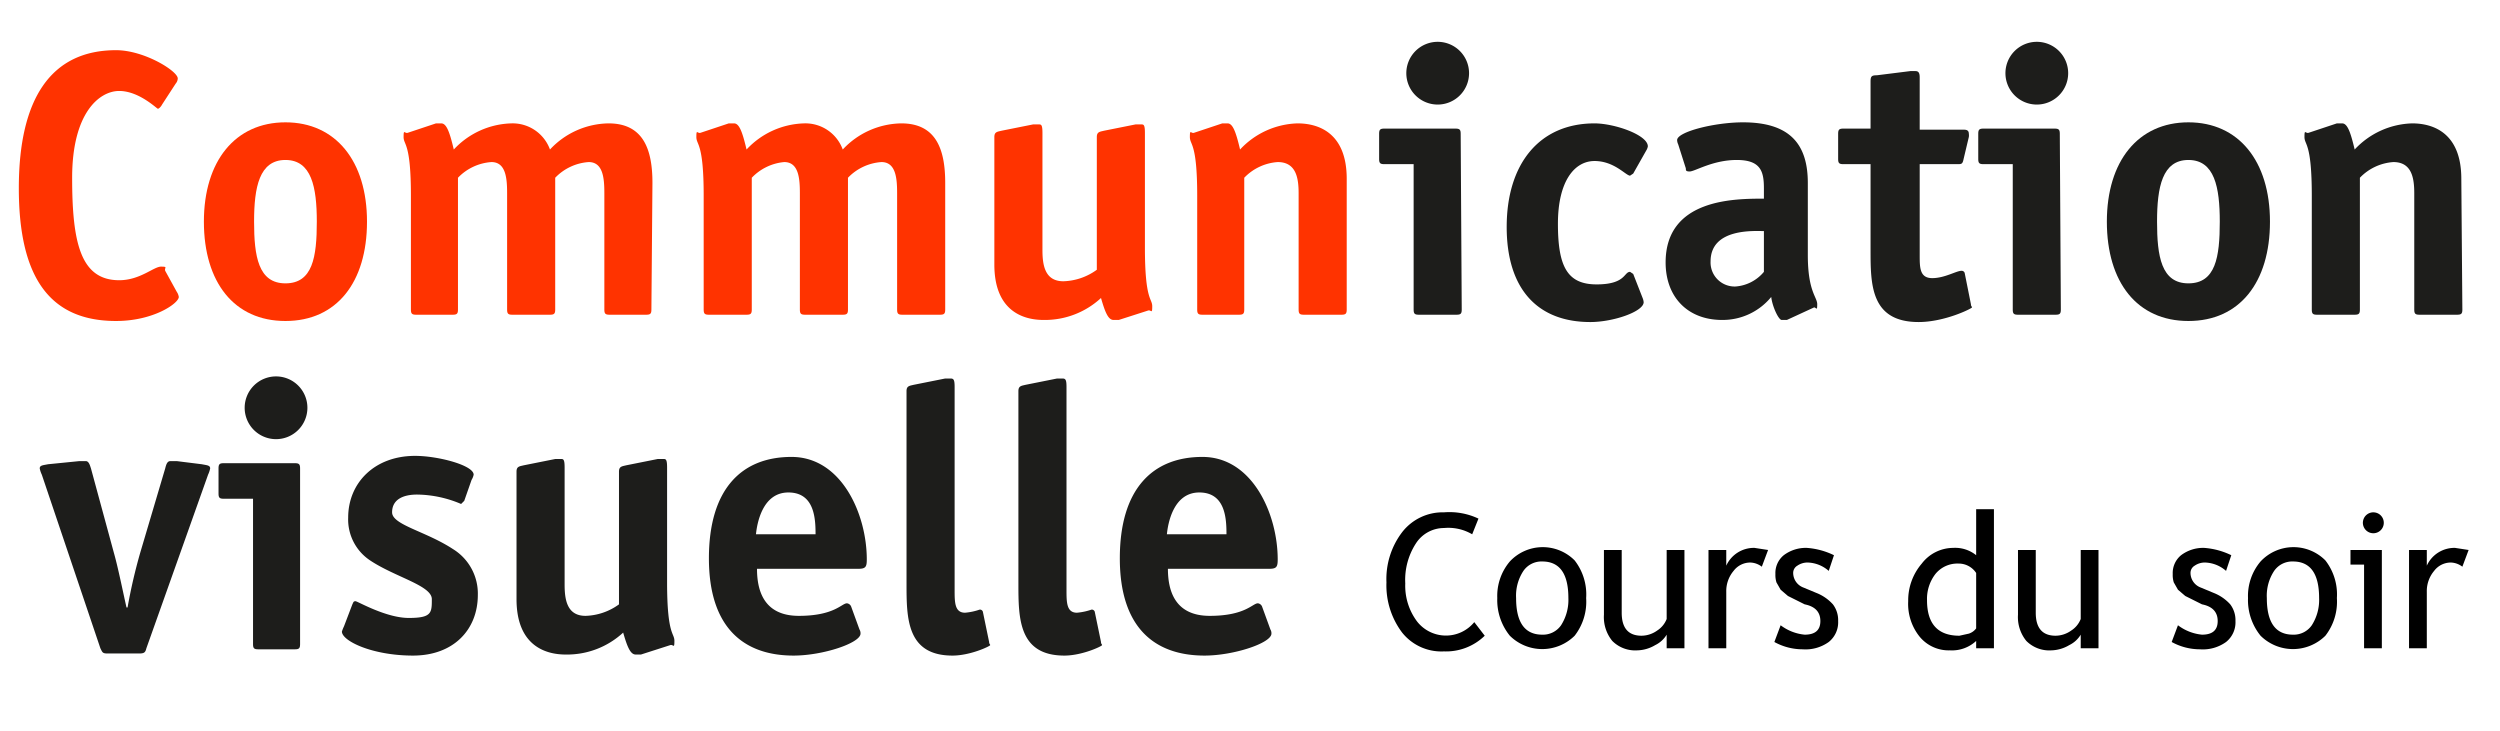 <?xml version="1.0" encoding="UTF-8"?> <svg xmlns="http://www.w3.org/2000/svg" id="a67ea912-592b-43e0-84a4-3747a9c7451e" data-name="Calque 1" viewBox="0 0 239.1 69.9"><title>Logo CV O Web</title><path d="M16.9,27.9a1.2,1.2,0,0,1,.2.5c0,.6-2.4,2.3-6,2.3-6.3,0-9.3-4.1-9.3-12.7S4.9,4.8,11.1,4.8c2.7,0,5.9,2,5.9,2.7a.8.8,0,0,1-.2.5l-1.3,2c-.1.2-.3.4-.4.4s-1.8-1.7-3.7-1.7-4.5,2.1-4.5,8.3.8,9.8,4.5,9.8c2,0,3.3-1.3,4-1.3s.3.1.4.4Z" fill="#f30"></path><path d="M27.3,30.7c-4.9,0-7.8-3.7-7.8-9.5s3-9.5,7.8-9.5,7.8,3.7,7.8,9.5S32.2,30.7,27.3,30.7Zm3-9.5c0-3.3-.5-5.9-3-5.9s-3,2.6-3,5.9.4,5.9,3,5.9S30.3,24.6,30.3,21.2Z" fill="#f30"></path><path d="M62.3,29.6c0,.4-.1.5-.5.5H58.3c-.4,0-.5-.1-.5-.5V18.5c0-1.4-.1-3-1.5-3A4.9,4.9,0,0,0,53.1,17V29.6c0,.4-.1.5-.5.5H49c-.4,0-.5-.1-.5-.5V18.5c0-1.4-.1-3-1.5-3A4.9,4.9,0,0,0,43.8,17V29.6c0,.4-.1.5-.5.5H39.8c-.4,0-.5-.1-.5-.5V18.7c0-5.1-.7-4.8-.7-5.6s.1-.3.4-.4l2.7-.9h.5c.5,0,.8.8,1.2,2.5a7.8,7.8,0,0,1,5.5-2.5,3.8,3.8,0,0,1,3.7,2.5,7.8,7.8,0,0,1,5.6-2.5c3.4,0,4.2,2.6,4.2,5.7Z" fill="#f30"></path><path d="M90.4,29.6c0,.4-.1.5-.5.5H86.3c-.4,0-.5-.1-.5-.5V18.5c0-1.4-.1-3-1.5-3A4.9,4.9,0,0,0,81.1,17V29.6c0,.4-.1.5-.5.5H77c-.4,0-.5-.1-.5-.5V18.5c0-1.4-.1-3-1.5-3A4.9,4.9,0,0,0,71.9,17V29.6c0,.4-.1.5-.5.5H67.8c-.4,0-.5-.1-.5-.5V18.7c0-5.1-.7-4.8-.7-5.6s.1-.3.4-.4l2.7-.9h.5c.5,0,.8.8,1.2,2.5a7.8,7.8,0,0,1,5.5-2.5,3.8,3.8,0,0,1,3.7,2.5,7.8,7.8,0,0,1,5.6-2.5c3.4,0,4.2,2.6,4.2,5.7Z" fill="#f30"></path><path d="M107,30.6h-.5c-.5,0-.8-.7-1.2-2.1a7.9,7.9,0,0,1-5.5,2.1c-2,0-4.7-.9-4.7-5.3V13.1c0-.5.3-.5.7-.6l3-.6h.6c.2,0,.3.1.3.8V23.9c0,1.4.2,3,2,3a5.7,5.7,0,0,0,3.2-1.1V13.1c0-.5.3-.5.7-.6l3-.6h.6c.2,0,.3.1.3.8V23.7c0,5.1.7,4.8.7,5.6s-.1.3-.4.4Z" fill="#f30"></path><path d="M128.8,29.6c0,.4-.1.5-.5.5h-3.6c-.4,0-.5-.1-.5-.5V18.5c0-1.4-.2-3-2-3a4.9,4.9,0,0,0-3.2,1.5V29.6c0,.4-.1.5-.5.5H115c-.4,0-.5-.1-.5-.5V18.7c0-5.1-.7-4.8-.7-5.6s.1-.3.4-.4l2.7-.9h.5c.5,0,.8.8,1.2,2.5a7.8,7.8,0,0,1,5.5-2.5c2,0,4.7.9,4.7,5.3Z" fill="#f30"></path><path d="M139.8,29.6c0,.4-.1.5-.5.5h-3.6c-.4,0-.5-.1-.5-.5V15.7h-2.8c-.4,0-.5-.1-.5-.5V12.8c0-.4.1-.5.5-.5h6.8c.4,0,.5.1.5.5ZM137.5,10a3,3,0,0,1-3-3,3,3,0,1,1,3,3Z" fill="#1d1d1b"></path><path d="M157.1,28.5a1.4,1.4,0,0,1,.1.4c0,.9-2.9,1.9-5.1,1.9-5,0-8-3.1-8-9.1s3.1-9.9,8.4-9.9c1.9,0,5.1,1.1,5.1,2.2a1.1,1.1,0,0,1-.1.3l-1.3,2.3-.3.2c-.4,0-1.5-1.4-3.4-1.4s-3.5,1.9-3.5,6,.9,5.8,3.7,5.8,2.6-1.2,3.2-1.2l.3.2Z" fill="#1d1d1b"></path><path d="M170.9,30.6h-.5c-.3,0-.9-1.3-1-2.2a6,6,0,0,1-4.7,2.2c-3.3,0-5.4-2.2-5.4-5.5,0-6.1,6.6-6.1,9.4-6.1V18c0-1.6-.3-2.7-2.6-2.7s-4,1.1-4.5,1.1-.3-.2-.4-.4l-.7-2.2a1,1,0,0,1-.1-.4c0-.8,3.6-1.7,6.3-1.7,4.5,0,6.2,2.1,6.2,5.8v6.9c0,3.5.9,4,.9,4.7s-.1.3-.3.3Zm-2.2-8.5c-.9,0-5.1-.3-5.1,2.9a2.3,2.3,0,0,0,2.4,2.4,3.9,3.9,0,0,0,2.7-1.4Z" fill="#1d1d1b"></path><path d="M188.5,29.1c0,.2.1.2.1.3s-2.6,1.4-5.1,1.4c-4.6,0-4.6-3.6-4.6-6.9V15.7h-2.6c-.4,0-.5-.1-.5-.5V12.8c0-.4.1-.5.5-.5h2.6V7.8c0-.5.1-.6.6-.6l3.2-.4h.5c.3,0,.4.2.4.6v5h4.1c.3,0,.6,0,.6.4a1,1,0,0,1,0,.3l-.5,2.1c-.1.5-.2.5-.6.5h-3.6v8.7c0,1.2,0,2.2,1.2,2.2s2.3-.7,2.8-.7a.3.3,0,0,1,.3.2Z" fill="#1d1d1b"></path><path d="M197.1,29.6c0,.4-.1.5-.5.5H193c-.4,0-.5-.1-.5-.5V15.7h-2.8c-.4,0-.5-.1-.5-.5V12.8c0-.4.1-.5.5-.5h6.8c.4,0,.5.1.5.5ZM194.8,10a3,3,0,0,1-3-3,3,3,0,1,1,3,3Z" fill="#1d1d1b"></path><path d="M209.3,30.7c-4.9,0-7.8-3.7-7.8-9.5s3-9.5,7.8-9.5,7.8,3.7,7.8,9.5S214.2,30.7,209.3,30.7Zm3-9.5c0-3.3-.5-5.9-3-5.9s-3,2.6-3,5.9.4,5.9,3,5.9S212.3,24.6,212.3,21.2Z" fill="#1d1d1b"></path><path d="M235.5,29.6c0,.4-.1.5-.5.5h-3.6c-.4,0-.5-.1-.5-.5V18.5c0-1.4-.2-3-2-3a4.9,4.9,0,0,0-3.2,1.5V29.6c0,.4-.1.5-.5.5h-3.6c-.4,0-.5-.1-.5-.5V18.7c0-5.1-.7-4.8-.7-5.6s.1-.3.4-.4l2.7-.9h.5c.5,0,.8.8,1.2,2.5a7.8,7.8,0,0,1,5.5-2.5c2,0,4.7.9,4.7,5.3Z" fill="#1d1d1b"></path><path d="M14,62c-.1.4-.2.5-.7.5h-3c-.5,0-.5-.1-.7-.5L4,45.4a2.6,2.6,0,0,1-.2-.6c0-.3.3-.3.8-.4l3-.3h.6c.3,0,.4.4.5.7l2.2,8.1c.4,1.4.9,3.9,1.2,5.2h.1a51.7,51.7,0,0,1,1.2-5.2l2.4-8.1c.1-.4.2-.7.5-.7h.6l2.4.3c.5.1.8.1.8.4a2.6,2.6,0,0,1-.2.6Z" fill="#1d1d1b"></path><path d="M28.7,61.6c0,.4-.1.5-.5.5H24.7c-.4,0-.5-.1-.5-.5V47.7H21.4c-.4,0-.5-.1-.5-.5V44.8c0-.4.1-.5.5-.5h6.8c.4,0,.5.1.5.5ZM26.4,42a3,3,0,0,1-3-3,3,3,0,1,1,3,3Z" fill="#1d1d1b"></path><path d="M44.4,47.9l-.3.3a11,11,0,0,0-4.2-.9c-1.4,0-2.4.5-2.4,1.7s3.2,1.8,5.8,3.5a5,5,0,0,1,2.4,4.4c0,3.3-2.3,5.8-6.2,5.8s-6.8-1.4-6.8-2.3a4.1,4.1,0,0,1,.2-.5l.8-2.1c.1-.2.1-.3.3-.3s2.9,1.6,5.1,1.6,2.2-.5,2.2-1.8-3.5-2.1-5.9-3.7a4.7,4.7,0,0,1-2.1-4.1c0-3.3,2.5-5.9,6.4-5.9,2.2,0,5.6.9,5.6,1.8a1.5,1.5,0,0,1-.2.5Z" fill="#1d1d1b"></path><path d="M61.3,62.6h-.5c-.5,0-.8-.7-1.2-2.1a7.9,7.9,0,0,1-5.5,2.1c-2,0-4.7-.9-4.7-5.3V45.1c0-.5.3-.5.7-.6l3-.6h.6c.2,0,.3.1.3.8V55.9c0,1.4.2,3,2,3a5.7,5.7,0,0,0,3.2-1.1V45.1c0-.5.3-.5.7-.6l3-.6h.6c.2,0,.3.1.3.8V55.7c0,5.1.7,4.8.7,5.6s-.1.3-.4.4Z" fill="#1d1d1b"></path><path d="M82.2,60.2a.7.7,0,0,1,.1.4c0,.9-3.6,2.1-6.4,2.1-4.8,0-8.1-2.7-8.1-9.3s3.1-9.7,7.9-9.7,7.2,5.5,7.2,9.8c0,.7-.1.9-.8.9H72.4c0,2,.6,4.5,4,4.5s4.1-1.2,4.6-1.2a.5.5,0,0,1,.4.3ZM78,51.1c0-1.5-.1-4-2.6-4s-3,3-3.1,4Z" fill="#1d1d1b"></path><path d="M94.6,61.4c0,.2.1.2.1.3s-1.9,1-3.6,1c-4.4,0-4.4-3.6-4.4-6.9V37.4c0-.5.3-.5.7-.6l3-.6h.5c.3,0,.4.1.4.8V56.4c0,1.2,0,2.2,1,2.2a5.7,5.7,0,0,0,1.4-.3.3.3,0,0,1,.3.2Z" fill="#1d1d1b"></path><path d="M105.3,61.4c0,.2.1.2.1.3s-1.9,1-3.6,1c-4.4,0-4.4-3.6-4.4-6.9V37.4c0-.5.3-.5.7-.6l3-.6h.5c.3,0,.4.1.4.8V56.4c0,1.2,0,2.2,1,2.2a5.7,5.7,0,0,0,1.4-.3.3.3,0,0,1,.3.2Z" fill="#1d1d1b"></path><path d="M121.5,60.2a.7.7,0,0,1,.1.4c0,.9-3.6,2.1-6.4,2.1-4.8,0-8.1-2.7-8.1-9.3s3.1-9.7,7.9-9.7,7.2,5.5,7.2,9.8c0,.7-.1.9-.8.9h-9.7c0,2,.6,4.5,4,4.5s4.1-1.2,4.6-1.2a.5.5,0,0,1,.4.3Zm-4.2-9.1c0-1.5-.1-4-2.6-4s-3,3-3.1,4Z" fill="#1d1d1b"></path><path d="M141.4,49.6l-.6,1.5a4.5,4.5,0,0,0-2.7-.6,3.2,3.2,0,0,0-2.7,1.5,6.4,6.4,0,0,0-1,3.8,5.7,5.7,0,0,0,1.1,3.6,3.5,3.5,0,0,0,5.5.1l1,1.3a5.3,5.3,0,0,1-3.9,1.5,4.8,4.8,0,0,1-4-1.8,7.5,7.5,0,0,1-1.5-4.8,7.4,7.4,0,0,1,1.5-4.8,4.9,4.9,0,0,1,4-1.9A6.5,6.5,0,0,1,141.4,49.6Z"></path><path d="M143.2,57.2a5.1,5.1,0,0,1,1.2-3.5,4.3,4.3,0,0,1,6.2-.1,5.3,5.3,0,0,1,1.1,3.6,5.3,5.3,0,0,1-1.1,3.6,4.4,4.4,0,0,1-6.2,0A5.4,5.4,0,0,1,143.2,57.2Zm1.8,0q0,3.5,2.5,3.5a2.1,2.1,0,0,0,1.8-.9,4.5,4.5,0,0,0,.7-2.6q0-3.5-2.5-3.5a2.1,2.1,0,0,0-1.8.9A4.3,4.3,0,0,0,145,57.2Z"></path><path d="M155.1,52.6v6q0,2.2,1.9,2.2a2.6,2.6,0,0,0,1.5-.5,2.3,2.3,0,0,0,.9-1.1V52.6h1.7V62h-1.7V60.7a2.6,2.6,0,0,1-1.1,1,3.5,3.5,0,0,1-1.7.5,3.1,3.1,0,0,1-2.4-.9,3.6,3.6,0,0,1-.8-2.5V52.6Z"></path><path d="M168.5,54.2a1.9,1.9,0,0,0-1.1-.4,2,2,0,0,0-1.6.8,3,3,0,0,0-.7,2V62h-1.7V52.6h1.7v1.5a2.9,2.9,0,0,1,2.7-1.7l1.3.2Z"></path><path d="M169.7,61.4l.6-1.6a4.5,4.5,0,0,0,2.3.9q1.5,0,1.5-1.3t-1.5-1.6l-1.6-.8-.7-.6-.4-.7a2.4,2.4,0,0,1-.1-.8,2.2,2.2,0,0,1,.8-1.8,3.5,3.5,0,0,1,2.2-.7,7.1,7.1,0,0,1,2.6.7l-.5,1.5a3.2,3.2,0,0,0-2-.8,1.7,1.7,0,0,0-1,.3.8.8,0,0,0-.4.7,1.5,1.5,0,0,0,1,1.4l1.2.5a4.2,4.2,0,0,1,1.6,1.1,2.5,2.5,0,0,1,.5,1.6,2.4,2.4,0,0,1-.9,2,3.8,3.8,0,0,1-2.5.7A5.6,5.6,0,0,1,169.7,61.4Z"></path><path d="M189,62v-.7a3.4,3.4,0,0,1-2.5.9,3.6,3.6,0,0,1-2.9-1.3,5,5,0,0,1-1.1-3.4,5.4,5.4,0,0,1,1.3-3.6,3.8,3.8,0,0,1,3-1.5,3.2,3.2,0,0,1,2.2.7V48.7h1.7V62Zm0-7.2a2,2,0,0,0-1.7-.9,2.7,2.7,0,0,0-2.2,1,3.9,3.9,0,0,0-.8,2.5q0,3.4,3.1,3.4l.9-.2a1.4,1.4,0,0,0,.7-.5Z"></path><path d="M194.7,52.6v6q0,2.2,1.9,2.2a2.6,2.6,0,0,0,1.5-.5,2.3,2.3,0,0,0,.9-1.1V52.6h1.7V62H199V60.7a2.6,2.6,0,0,1-1.1,1,3.5,3.5,0,0,1-1.7.5,3.1,3.1,0,0,1-2.4-.9,3.6,3.6,0,0,1-.8-2.5V52.6Z"></path><path d="M207.7,61.4l.6-1.6a4.5,4.5,0,0,0,2.3.9q1.5,0,1.5-1.3t-1.5-1.6l-1.6-.8-.7-.6-.4-.7a2.4,2.4,0,0,1-.1-.8,2.2,2.2,0,0,1,.8-1.8,3.5,3.5,0,0,1,2.2-.7,7.1,7.1,0,0,1,2.6.7l-.5,1.5a3.2,3.2,0,0,0-2-.8,1.7,1.7,0,0,0-1,.3.8.8,0,0,0-.4.7,1.5,1.5,0,0,0,1,1.4l1.2.5a4.2,4.2,0,0,1,1.6,1.1,2.5,2.5,0,0,1,.5,1.6,2.4,2.4,0,0,1-.9,2,3.8,3.8,0,0,1-2.5.7A5.6,5.6,0,0,1,207.7,61.4Z"></path><path d="M215,57.2a5.1,5.1,0,0,1,1.2-3.5,4.3,4.3,0,0,1,6.2-.1,5.3,5.3,0,0,1,1.1,3.6,5.3,5.3,0,0,1-1.1,3.6,4.4,4.4,0,0,1-6.2,0A5.4,5.4,0,0,1,215,57.2Zm1.8,0q0,3.5,2.5,3.5a2.1,2.1,0,0,0,1.8-.9,4.5,4.5,0,0,0,.7-2.6q0-3.5-2.5-3.5a2.1,2.1,0,0,0-1.8.9A4.3,4.3,0,0,0,216.8,57.2Z"></path><path d="M226.1,62V54h-1.3V52.6h3V62Zm.9-13a1,1,0,0,1,.7.3,1,1,0,1,1-.7-.3Z"></path><path d="M235.5,54.2a1.9,1.9,0,0,0-1.1-.4,2,2,0,0,0-1.6.8,3,3,0,0,0-.7,2V62h-1.7V52.6h1.7v1.5a2.9,2.9,0,0,1,2.7-1.7l1.3.2Z"></path></svg> 
